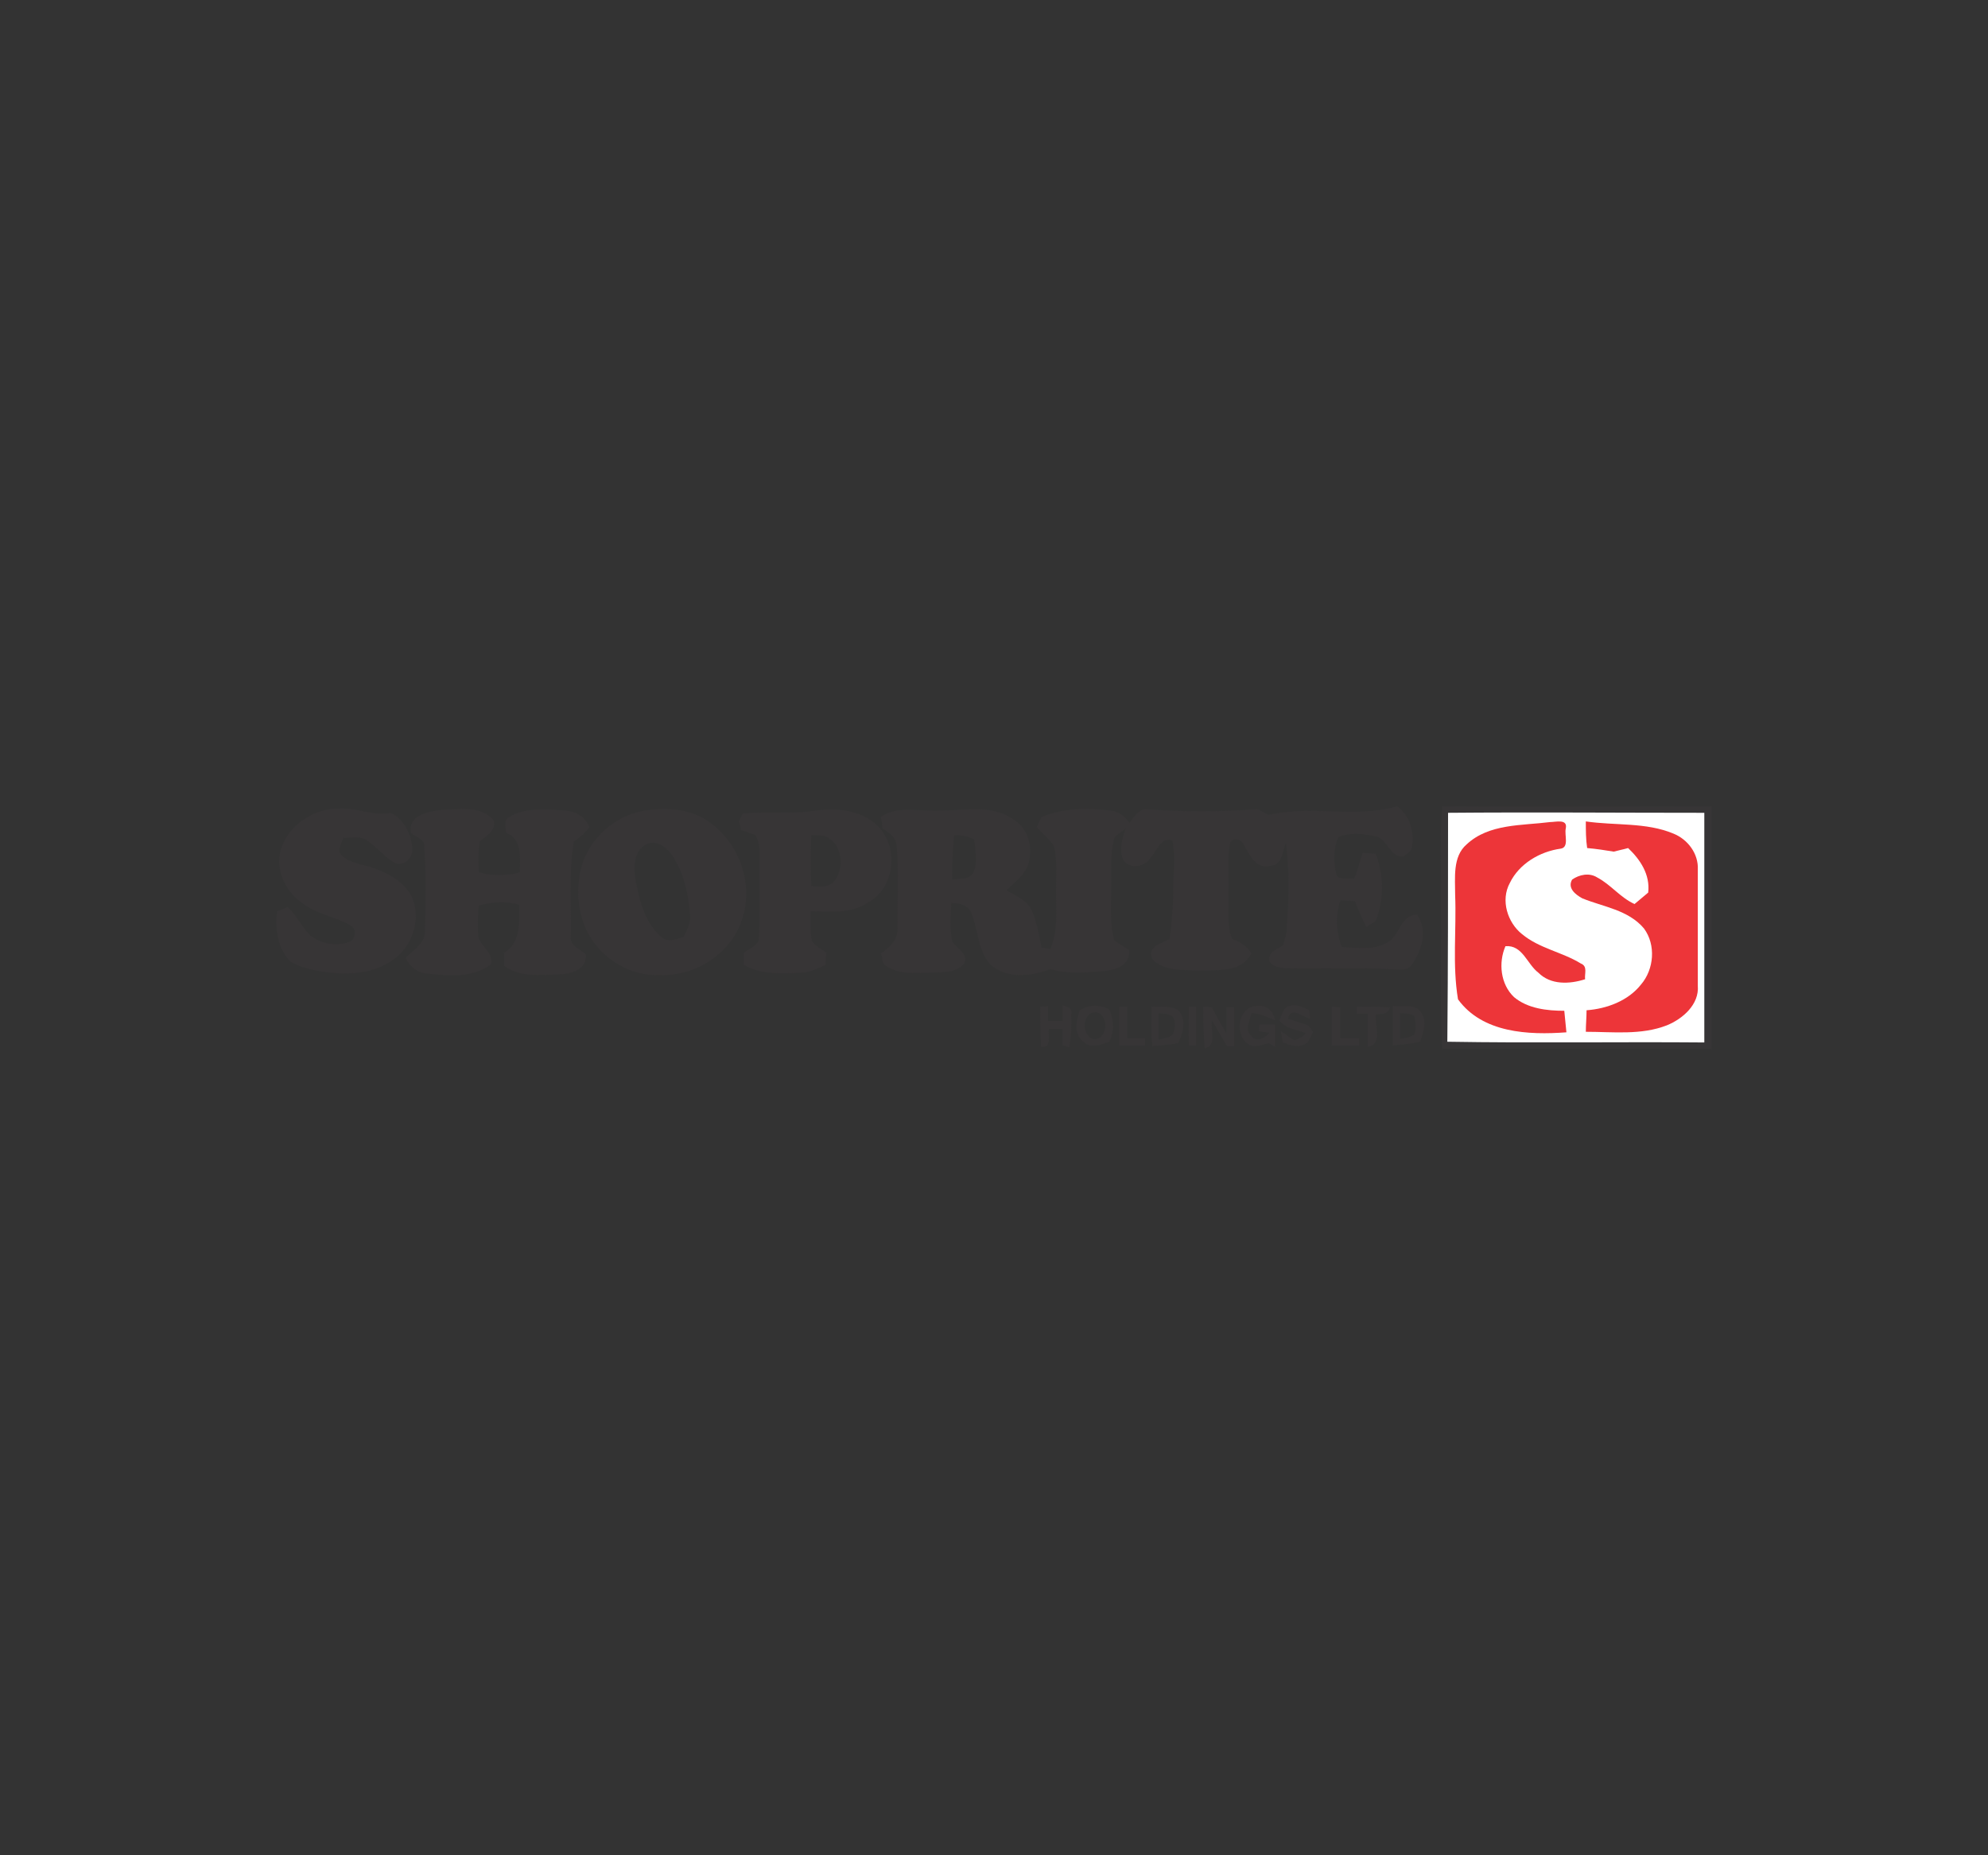 <?xml version="1.0" encoding="utf-8"?>
<!-- Generator: Adobe Illustrator 24.0.2, SVG Export Plug-In . SVG Version: 6.00 Build 0)  -->
<svg version="1.0" id="Layer_1" xmlns="http://www.w3.org/2000/svg" xmlns:xlink="http://www.w3.org/1999/xlink" x="0px" y="0px"
	 viewBox="0 0 300 280" enable-background="new 0 0 300 280" xml:space="preserve">
<rect x="0" y="0" width="300" height="280" fill="#333333" stroke="none"/>
<g>
	<path fill="#373536" d="M42.27,128.63c0.97-4.01,5.09-6.72,9.1-6.61c2.6-0.11,4.98,1.19,7.58,0.65c1.95,0.87,3.14,3.25,3.25,5.31
		c0.22,1.41-1.19,2.82-2.6,2.27c-1.73-0.97-2.92-2.71-4.66-3.68c-0.97-0.33-2.06-0.11-3.14-0.11c-0.22,0.76-0.76,1.52-0.54,2.27
		c1.08,1.41,2.92,1.62,4.44,2.06c2.49,0.76,5.09,2.06,6.39,4.44c1.62,3.47,0.11,7.91-3.14,9.86c-3.25,2.17-7.47,2.06-11.16,1.41
		c-1.41-0.32-2.92-0.65-4.12-1.52c-1.84-2.06-2.17-4.87-1.84-7.47c0.43-0.11,1.19-0.43,1.52-0.65c1.41,1.19,2.17,3.03,3.47,4.33
		c1.62,1.19,3.9,1.73,5.85,0.97c1.08-0.32,1.19-2.06,0.22-2.49c-2.17-1.3-4.87-1.62-6.93-3.14
		C43.36,134.91,41.62,131.77,42.27,128.63z"/>
	<path fill="#373536" d="M61.99,125.7c-0.43-2.71,2.71-3.25,4.66-3.47c2.6-0.11,5.96-0.65,7.8,1.52c0.54,1.62-1.08,2.38-2.06,3.25
		c-0.22,1.52-0.22,3.03-0.11,4.66c2.06,0.54,4.12,0.54,6.17,0c0-2.17,0.43-4.98-2.06-5.96c-0.11-0.76-0.43-1.95,0.43-2.38
		c2.49-1.52,5.74-1.19,8.56-0.97c1.62,0.11,2.92,0.97,3.57,2.49c-0.65,0.87-1.52,1.62-2.38,2.17c-0.76,4.77-0.32,9.53-0.43,14.3
		c-0.22,1.41,1.41,1.95,2.27,2.71c0.22,2.38-2.38,3.03-4.23,3.03c-2.71,0.11-5.85,0.43-8.12-1.3c0-0.65,0-1.3,0-1.95
		c2.6-1.52,2.27-4.66,2.27-7.26c-1.95-0.54-4.01-0.43-6.07,0.11c-0.11,1.41-0.22,2.71-0.11,4.12c-0.11,1.95,2.38,2.71,1.95,4.77
		c-2.71,2.06-6.39,1.73-9.53,1.41c-1.52-0.11-2.71-0.98-3.36-2.38c1.08-1.19,3.03-2.17,2.92-4.12c0.11-4.12,0.22-8.34-0.11-12.57
		C64.26,126.68,62.75,126.35,61.99,125.7z"/>
	<path fill="#373536" d="M217.43,135.67c0.11-4.66-0.22-9.32,0.22-13.97c13.54,0.11,27.08,0,40.62,0c0,12.24,0,24.37,0,36.61
		c-13.54,0-27.08,0-40.62,0C217.22,150.72,217.54,143.25,217.43,135.67z"/>
	<path fill="#FFFFFF" d="M218.52,122.67c12.89-0.11,25.78,0,38.67,0c0,11.59,0,23.07,0,34.66c-12.89-0.11-25.78,0.11-38.78-0.11
		C218.52,145.74,218.52,134.26,218.52,122.67z"/>
	<path fill="#ED3539" d="M221.33,127.43c3.36-3.14,8.34-2.82,12.57-3.36c0.87,0,2.71-0.54,2.38,0.98c-0.22,0.97,0.54,2.82-0.76,3.03
		c-3.14,0.43-6.28,2.27-7.69,5.2c-1.41,2.6-0.33,5.96,1.84,7.69c2.6,2.17,6.07,2.71,8.88,4.44c1.08,0.43,0.54,1.52,0.65,2.38
		c-2.38,0.76-5.2,0.87-7.04-0.98c-1.73-1.3-2.38-4.22-4.98-4.01c-1.08,2.49-0.76,5.74,1.3,7.69c2.06,1.73,4.98,2.06,7.58,2.06
		c0.11,1.08,0.22,2.17,0.32,3.25c-5.74,0.43-12.67,0.11-16.36-4.98c-0.87-5.2-0.22-10.51-0.43-15.71
		C219.6,132.53,219.17,129.28,221.33,127.43z"/>
	<path fill="#ED3539" d="M239.31,123.97c4.44,0.65,9.1,0.11,13.22,1.84c2.17,0.87,3.79,3.03,3.68,5.42c0,5.85,0,11.7,0,17.55
		c0.22,2.82-2.27,4.98-4.66,5.96c-3.9,1.52-8.12,0.98-12.24,0.98c0-1.08,0.11-2.17,0.11-3.25c3.03-0.22,6.28-1.41,8.23-3.9
		c1.95-2.28,2.27-5.96,0.43-8.45c-2.38-2.82-6.17-3.25-9.32-4.55c-0.98-0.54-2.27-1.52-1.52-2.82c1.08-0.76,2.6-1.08,3.79-0.32
		c2.06,1.08,3.47,3.03,5.63,4.01c0.65-0.54,1.41-1.19,2.06-1.73c0.32-2.71-1.19-4.98-3.03-6.72c-0.76,0.22-1.41,0.33-2.17,0.54
		c-1.3-0.22-2.71-0.43-4.01-0.54C239.31,126.68,239.31,125.27,239.31,123.97z"/>
	<path fill="#373536" d="M132.18,124.4c-2.49-2.17-5.96-2.49-9.1-2.06c-3.57,0.54-7.26,0.11-10.94,0.43
		c-0.22,0.32-0.54,0.97-0.65,1.19c0.11,0.32,0.32,0.97,0.32,1.3c0.76,0.22,1.41,0.54,2.17,0.76c0.54,0.87,0.65,1.84,0.65,2.82
		c-0.11,4.22,0.11,8.45-0.11,12.67c0,1.19-1.41,1.62-2.27,2.27c0,0.65,0,1.19,0,1.84c2.6,1.52,5.63,1.3,8.56,1.19
		c1.3,0,2.6-0.65,3.79-1.19c0-0.65,0-1.19,0.11-1.84c-0.76-0.54-1.62-0.97-2.17-1.73c-0.33-1.52-0.22-3.03-0.22-4.55
		c2.92,0.11,6.17,0.43,8.67-1.3C135.11,134.04,135.76,127.54,132.18,124.4z M126.01,132.85c-0.87,1.19-2.38,0.97-3.57,0.87
		c-0.11-2.6-0.11-5.2,0-7.69c0.87,0.11,1.95-0.11,2.71,0.54C127.2,127.87,127.31,131.01,126.01,132.85z"/>
	<path fill="#373536" d="M213.86,138.05c-2.6,0-2.6,3.25-4.55,4.22c-2.06,1.19-4.55,0.76-6.82,0.65c-0.87-2.27-0.98-4.77-0.22-7.04
		c0.54,0,1.62,0.11,2.17,0.11c0.54,1.3,1.08,2.6,1.73,3.9c0.32-0.22,1.08-0.65,1.41-0.87c1.3-3.25,1.3-6.93,0-10.18
		c-0.65,0-1.3-0.11-1.95-0.11c-0.43,1.3-0.76,2.71-1.3,3.9c-0.87-0.22-1.95,0.22-2.6-0.43c-0.54-1.84-0.54-4.12,0.22-5.85
		c1.73-0.76,3.79-0.54,5.63-0.11c1.84,0.33,2.17,3.25,4.22,3.03c0.43-0.33,0.87-0.65,1.19-1.08c0.54-2.27-0.11-5.09-2.17-6.5
		c-6.28,1.84-13-0.22-19.39,1.3c-0.54-0.32-1.19-0.65-1.73-0.87c-5.63,0.43-11.27,0.43-16.9,0c-1.08,0.11-1.73,1.3-2.38,2.06
		c-0.65-0.97-1.62-1.73-2.82-1.84c-3.47-0.43-7.15-0.43-10.4,0.97c-0.22,0.32-0.54,1.08-0.76,1.52c0.87,0.97,1.84,1.73,2.6,2.82
		c0.54,2.27,0.32,4.66,0.32,6.93c0,2.93,0.32,5.96-0.87,8.67c-0.33-0.11-0.98-0.22-1.3-0.22c-0.43-1.84-0.65-3.68-1.41-5.42
		c-0.65-1.73-2.49-2.38-3.9-3.25c1.41-1.41,3.25-2.6,3.47-4.77c0.43-2.27-0.43-4.77-2.49-5.96c-3.25-2.27-7.26-1.3-10.94-1.3
		c-3.03,0.22-6.39-0.87-8.99,0.97c0.11,0.43,0.22,1.3,0.22,1.73c1.08,0.65,2.17,1.41,2.17,2.82c0.32,4.01,0.11,8.12,0.11,12.24
		c0.11,1.73-1.19,2.92-2.49,3.79c0.22,0.65,0.11,1.62,0.87,1.95c1.95,1.3,4.33,0.97,6.61,0.97c1.73-0.11,3.9,0.11,5.09-1.41
		c0.65-1.52-1.19-2.17-1.84-3.36c-0.33-1.95-0.22-3.9-0.11-5.74c1.08,0,2.38,0.22,2.92,1.3c1.19,2.6,0.98,5.85,3.03,8.02
		c2.38,2.17,6.17,1.73,8.99,0.65c2.6,0.76,5.2,0.54,7.8,0.32c1.84-0.11,4.23-0.76,4.12-3.14c-0.76-0.54-1.52-0.98-2.28-1.52
		c-0.76-2.92-0.43-5.96-0.43-8.88c0-2.06-0.11-4.12,0.32-6.07c0.11-0.97,1.19-1.3,1.84-1.95c-0.54,1.52-0.98,3.14-0.43,4.66
		c0.87,1.62,3.47,1.19,4.23-0.32c0.97-0.98,1.52-3.14,3.25-2.49c0.54,2.6,0.11,5.2,0.11,7.8c0,2.38-0.22,4.77-0.54,7.04
		c-1.19,0.65-3.47,1.19-2.6,3.03c1.62,1.84,4.55,1.62,6.83,1.73c2.82-0.11,6.61,0.43,8.12-2.6c-0.65-1.08-1.73-1.73-2.92-2.17
		c-0.87-2.27-0.43-4.77-0.54-7.15c0.11-2.38-0.22-4.87,0.22-7.15c0.22-1.19,1.84-0.76,2.17,0.22c0.87,1.52,1.84,3.68,4.01,3.03
		c1.73-0.11,1.73-2.17,2.28-3.47c0.54,4.33,0.43,8.67,0.11,12.89c0,0.87-0.32,1.73-0.54,2.6c-0.76,0.54-2.38,0.98-2.06,2.38
		c0.43,0.87,1.52,0.97,2.38,1.08c5.2,0.11,10.4-0.11,15.6,0.11c1.19,0,2.82,0.54,3.57-0.76
		C214.4,143.68,215.59,140.54,213.86,138.05z M146.81,131.77c-0.65,1.08-2.06,0.76-3.14,0.97c0-2.27,0.11-4.44,0.32-6.72
		c1.08,0,2.06,0.22,3.03,0.65C147.13,128.41,147.67,130.25,146.81,131.77z"/>
	<path fill="#373536" d="M106.73,123.86c-2.92-1.95-6.72-2.06-10.07-1.41c-3.9,0.87-7.26,3.79-8.67,7.58
		c-1.19,3.58-0.97,7.69,0.87,11.05c2.17,3.79,6.39,6.28,10.72,6.07c5.31,0.22,10.62-3.14,12.35-8.23
		C113.88,133.39,111.49,127,106.73,123.86z M103.15,141.41c-1.08,0.33-2.38,0.87-3.36,0c-2.49-2.17-3.36-5.63-3.9-8.77
		c-0.33-1.84-0.22-4.23,1.62-5.2c1.62-0.87,3.36,0.65,4.12,1.95c1.62,2.6,2.27,5.63,2.49,8.56
		C104.34,139.13,103.69,140.32,103.15,141.41z"/>
	<path fill="#373536" d="M156.99,151.92c0.32,0,0.87,0,1.19-0.11c0,0.76,0,1.52,0,2.27c0.54,0,1.62,0,2.17,0c0-0.65,0-1.84,0-2.38
		c0.54,0.22,1.62,0.43,1.3,1.41c0.11,1.62,0,3.36-0.32,4.98c-0.22-0.11-0.76-0.32-0.98-0.32c0-0.87,0-1.62,0-2.49
		c-0.54,0-1.62,0-2.06,0c-0.22,0.98,0.54,2.93-1.19,2.71C156.99,155.92,156.99,153.87,156.99,151.92z"/>
	<path fill="#373536" d="M168.9,151.92c0.32,0,0.87,0,1.19,0c0,1.62,0,3.14,0,4.77c0.87,0,1.84,0,2.71,0v1.08c-1.3,0-2.6,0-3.9,0
		C168.9,155.81,168.9,153.87,168.9,151.92z"/>
	<path fill="#373536" d="M179.41,151.92c0.32,0,0.87,0,1.08,0c0,1.95,0,3.9,0,5.85c-0.32,0-0.87,0-1.08,0
		C179.3,155.81,179.41,153.87,179.41,151.92z"/>
	<path fill="#373536" d="M181.58,151.92c0.43,0,0.87,0.11,1.3,0.11c0.65,1.3,1.41,2.6,2.17,3.9c0-1.3,0-2.6,0-3.9
		c0.32,0,0.87,0,1.19,0c0,1.95,0,3.9,0,5.85c-0.32,0-0.87,0-1.08,0c-0.76-1.3-1.52-2.6-2.27-3.9c-0.33,1.41,0.87,3.79-1.08,4.22
		C181.58,155.92,181.58,153.97,181.58,151.92z"/>
	<path fill="#373536" d="M194.68,151.81c1.08-0.33,1.95,0.22,2.92,0.65c0,0.32,0.11,0.98,0.11,1.3c-1.19-0.32-2.92-1.95-3.36,0
		c0.98,0.32,2.06,0.65,3.03,0.97c0.22,0.22,0.65,0.76,0.76,1.08c-0.43,0.65-0.54,1.62-1.41,1.84c-1.08,0.54-2.17,0-3.14-0.32
		c-0.11-0.43-0.22-1.3-0.32-1.73c0.65,0.43,1.3,0.97,2.06,1.41c0.65-0.22,1.3-0.54,1.73-1.08c-1.41-0.54-3.03-0.65-4.01-1.95
		C193.49,153.22,193.6,151.92,194.68,151.81z"/>
	<path fill="#373536" d="M200.97,151.92c0.43,0,0.87,0.11,1.3,0.11c0,1.52,0,3.14,0,4.66c0.98,0,1.84,0,2.82,0v1.08
		c-1.41,0-2.71,0-4.12,0C200.97,155.81,200.97,153.87,200.97,151.92z"/>
	<path fill="#373536" d="M188.19,157.44c-1.95-1.52-1.3-5.42,1.41-5.63c1.41-0.22,2.6,0.76,2.82,2.17
		c-1.19-0.43-2.28-1.08-3.57-1.08c-0.22,1.08-1.08,2.49,0,3.47c0.76,1.08,2.17,0.22,2.71-0.54c-0.43,0-1.19-0.11-1.62-0.22
		l0.11-0.98c0.76,0,1.62,0,2.38,0c0,1.08,0,2.17,0,3.36c-0.22-0.11-0.76-0.43-0.98-0.54C190.35,157.66,189.16,158.31,188.19,157.44z
		"/>
	<path fill="#373536" d="M204.76,151.92c1.62,0,3.36,0,4.98,0.11c-0.22,1.08-1.19,0.98-2.06,1.08c-0.32,1.52,1.08,4.55-1.3,4.87
		c0-1.62,0-3.36,0-4.98c-0.43,0-1.3,0-1.62,0V151.92z"/>
	<path fill="#373536" d="M167.39,152.35c-1.41-0.76-3.03-0.76-4.44,0.11c-0.54,1.52-0.98,3.57,0.54,4.77c1.08,1.08,2.71,0.43,3.9,0
		C168.15,155.71,168.15,153.97,167.39,152.35z M164.9,156.79c-1.52-0.54-1.62-3.14-0.22-3.9
		C167.39,152.02,167.5,157.22,164.9,156.79z"/>
	<path fill="#373536" d="M177.79,152.46c-1.19-0.76-2.71-0.43-4.01-0.54c0,1.95-0.11,4.01,0.11,5.96c1.3-0.11,2.6-0.22,3.9-0.43
		C178.55,155.92,179.09,153.76,177.79,152.46z M177.03,156.03c-0.54,0.65-1.41,0.65-2.17,0.87c0-1.3,0-2.71,0-4.01
		c0.76,0.22,1.73,0,2.27,0.76C177.35,154.41,177.35,155.27,177.03,156.03z"/>
	<path fill="#373536" d="M214.51,152.89c-0.87-1.52-2.92-0.87-4.33-1.08c0,1.95,0,4.01,0,5.96c1.41-0.11,2.71-0.22,4.12-0.54
		C214.72,155.92,215.38,154.3,214.51,152.89z M213.42,156.14c-0.65,0.43-1.41,0.54-2.17,0.65c0-1.3,0-2.6,0-3.9
		c0.76,0.11,1.52,0,2.17,0.43C213.64,154.3,213.75,155.27,213.42,156.14z"/>
</g>
</svg>
